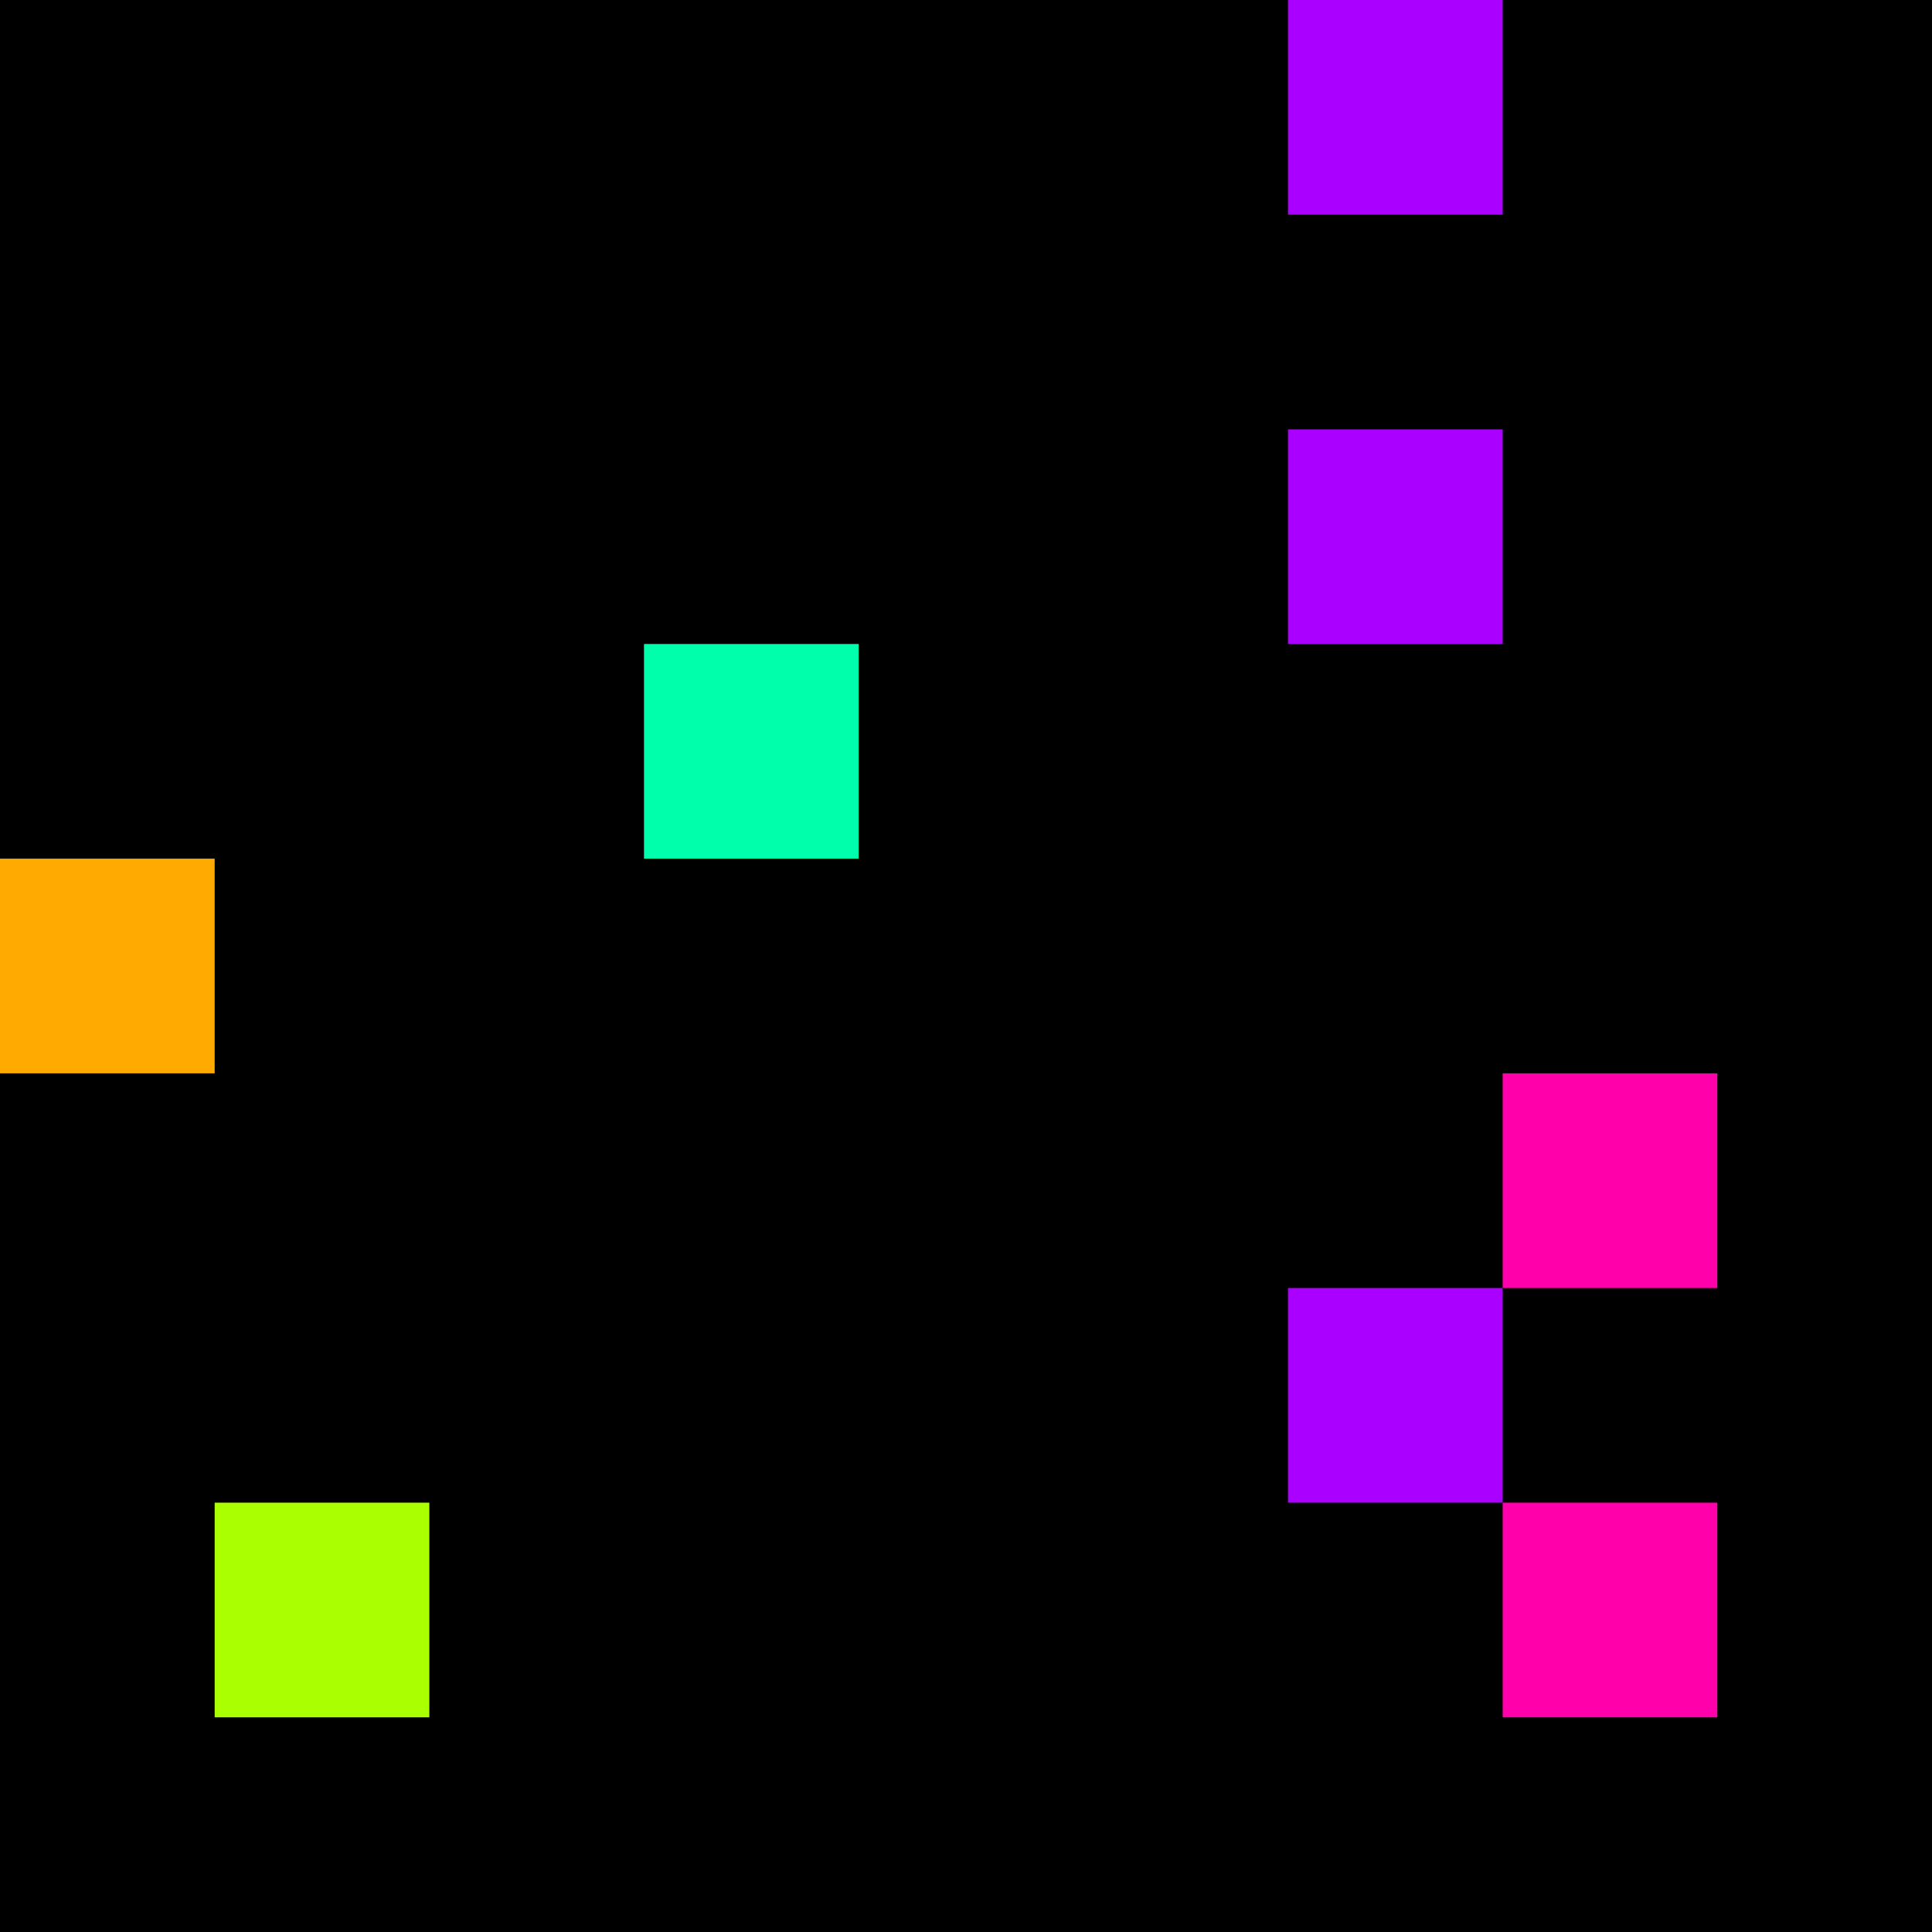 <svg xmlns="http://www.w3.org/2000/svg" version="1.1" viewBox="0 0 900 900" width="100%" height="100%" style="background:#000"><title>Primes #507</title><rect width="900" height="900" fill="#000"/><g transform="translate(600,0)"><title>40993</title><path id="_40993" d="M0 100H100V0H0V100Z" fill="#a0f" shape-rendering="geometricPrecision"><animate attributeName="d" values="M38.2 61.8H100V0H38.2V0Z;M-38.2 138.2H100V0H-38.2V0Z;M38.2 61.8H100V0H38.2V0Z" repeatCount="indefinite" calcMode="spline" keySplines=".4 0 .6 1;.4 0 .6 1" dur="40993ms" begin="0s;t40993.click" end="click"/></path><path id="t40993" d="M0 0H0V0H0V0Z" fill-opacity="0"><animate attributeName="d" values="M0 100H100V0H0V100Z" begin="_40993.click" end="click"/></path></g><g transform="translate(600,200)"><title>41011</title><path id="_41011" d="M0 100H100V0H0V100Z" fill="#a0f" shape-rendering="geometricPrecision"><animate attributeName="d" values="M-38.2 138.2H100V0H-38.2V0Z;M38.2 61.8H100V0H38.2V0Z;M-38.2 138.2H100V0H-38.2V0Z" repeatCount="indefinite" calcMode="spline" keySplines=".4 0 .6 1;.4 0 .6 1" dur="41011ms" begin="t41011.click" end="click"/></path><path id="t41011" d="M0 100H100V0H0V100Z" fill-opacity="0"><animate attributeName="d" values="M0 0H0V0H0V0Z" begin="click" end="_41011.click"/></path></g><g transform="translate(300,300)"><title>41017</title><path id="_41017" d="M0 100H100V0H0V100Z" fill="#0fa" shape-rendering="geometricPrecision"><animate attributeName="d" values="M38.2 100H100V38.2H38.2V0Z;M-38.2 100H100V-38.2H-38.2V0Z;M38.2 100H100V38.2H38.2V0Z" repeatCount="indefinite" calcMode="spline" keySplines=".4 0 .6 1;.4 0 .6 1" dur="41017ms" begin="t41017.click" end="click"/></path><path id="t41017" d="M0 100H100V0H0V100Z" fill-opacity="0"><animate attributeName="d" values="M0 0H0V0H0V0Z" begin="click" end="_41017.click"/></path></g><g transform="translate(0,400)"><title>41023</title><path id="_41023" d="M0 100H100V0H0V100Z" fill="#fa0" shape-rendering="geometricPrecision"><animate attributeName="d" values="M-38.2 138.2H100V0H-38.2V0Z;M38.2 61.8H100V0H38.2V0Z;M-38.2 138.2H100V0H-38.2V0Z" repeatCount="indefinite" calcMode="spline" keySplines=".4 0 .6 1;.4 0 .6 1" dur="41023ms" begin="0s;t41023.click" end="click"/></path><path id="t41023" d="M0 0H0V0H0V0Z" fill-opacity="0"><animate attributeName="d" values="M0 100H100V0H0V100Z" begin="_41023.click" end="click"/></path></g><g transform="translate(700,500)"><title>41039</title><path id="_41039" d="M0 100H100V0H0V100Z" fill="#f0a" shape-rendering="geometricPrecision"><animate attributeName="d" values="M0 100H138.2V-38.2H0V0Z;M0 100H61.8V38.2H0V0Z;M0 100H138.2V-38.2H0V0Z" repeatCount="indefinite" calcMode="spline" keySplines=".4 0 .6 1;.4 0 .6 1" dur="41039ms" begin="t41039.click" end="click"/></path><path id="t41039" d="M0 100H100V0H0V100Z" fill-opacity="0"><animate attributeName="d" values="M0 0H0V0H0V0Z" begin="click" end="_41039.click"/></path></g><g transform="translate(600,600)"><title>41047</title><path id="_41047" d="M0 100H100V0H0V100Z" fill="#a0f" shape-rendering="geometricPrecision"><animate attributeName="d" values="M-38.2 138.2H100V0H-38.2V0Z;M38.2 61.8H100V0H38.2V0Z;M-38.2 138.2H100V0H-38.2V0Z" repeatCount="indefinite" calcMode="spline" keySplines=".4 0 .6 1;.4 0 .6 1" dur="41047ms" begin="0s;t41047.click" end="click"/></path><path id="t41047" d="M0 0H0V0H0V0Z" fill-opacity="0"><animate attributeName="d" values="M0 100H100V0H0V100Z" begin="_41047.click" end="click"/></path></g><g transform="translate(100,700)"><title>41051</title><path id="_41051" d="M0 100H100V0H0V100Z" fill="#af0" shape-rendering="geometricPrecision"><animate attributeName="d" values="M0 100H138.2V-38.2H0V0Z;M0 100H61.8V38.2H0V0Z;M0 100H138.2V-38.2H0V0Z" repeatCount="indefinite" calcMode="spline" keySplines=".4 0 .6 1;.4 0 .6 1" dur="41051ms" begin="t41051.click" end="click"/></path><path id="t41051" d="M0 100H100V0H0V100Z" fill-opacity="0"><animate attributeName="d" values="M0 0H0V0H0V0Z" begin="click" end="_41051.click"/></path></g><g transform="translate(700,700)"><title>41057</title><path id="_41057" d="M0 100H100V0H0V100Z" fill="#f0a" shape-rendering="geometricPrecision"><animate attributeName="d" values="M0 100H61.8V38.2H0V0Z;M0 100H138.2V-38.2H0V0Z;M0 100H61.8V38.2H0V0Z" repeatCount="indefinite" calcMode="spline" keySplines=".4 0 .6 1;.4 0 .6 1" dur="41057ms" begin="0s;t41057.click" end="click"/></path><path id="t41057" d="M0 0H0V0H0V0Z" fill-opacity="0"><animate attributeName="d" values="M0 100H100V0H0V100Z" begin="_41057.click" end="click"/></path></g></svg>